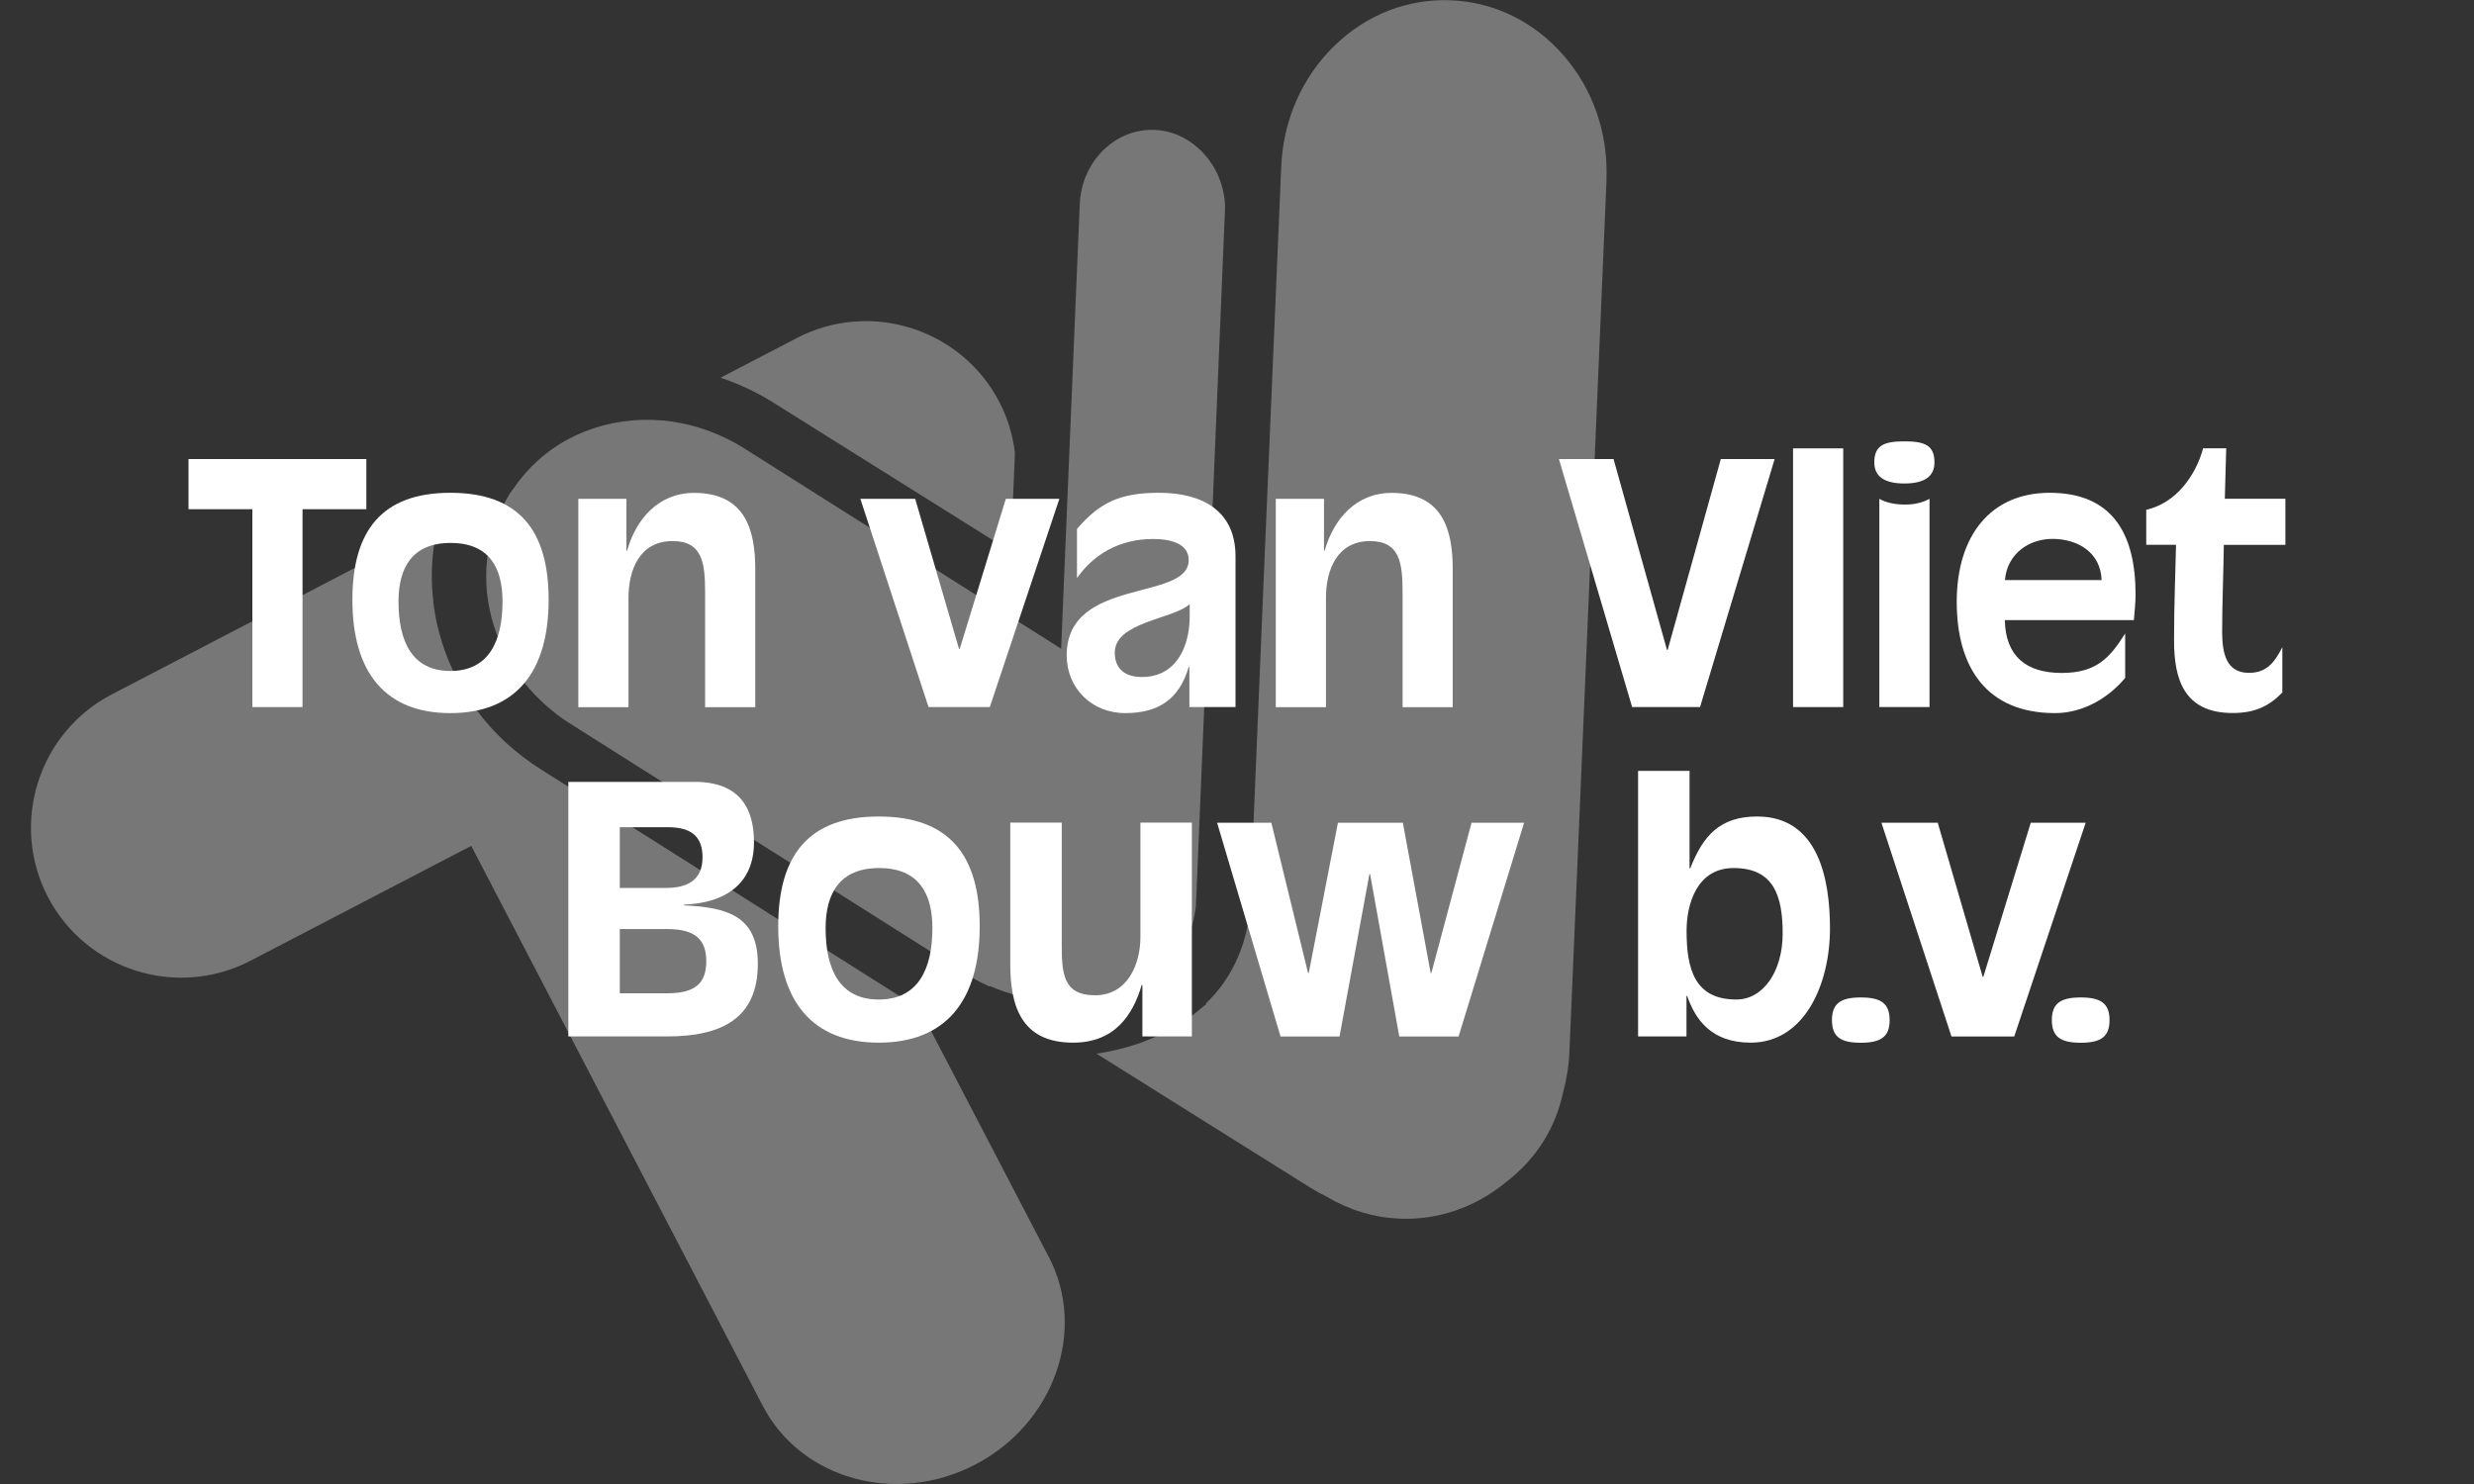 <?xml version="1.0" encoding="UTF-8"?>
<svg xmlns="http://www.w3.org/2000/svg" width="250" height="150" viewBox="0 0 250 150">
  <rect x="0" y="0" width="250" height="150" fill="#333333" stroke="none"/>
  <defs>
    <style>
      .cls-1 {
        mix-blend-mode: multiply;
        opacity: .4;
      }

      .cls-2 {
        isolation: isolate;
      }

      .cls-3 {
        fill: #ddd;
      }

      .cls-4 {
        fill: #fff;
      }
    </style>
  </defs>
  <g class="cls-2">
    <g id="Laag_1" data-name="Laag 1">
      <g class="cls-1">
        <path class="cls-3" d="M80.51,34.17c7.42-3.86,16.6-.97,20.47,6.45.85,1.63,1.36,3.37,1.58,5.12l-.2,4.83c-.3,1.5-.8,2.96-1.55,4.33l-22.8-14.29c-.8-.5-1.62-.93-2.45-1.33-.09-.04-.18-.08-.27-.12-.81-.38-1.64-.7-2.48-.98l7.71-4.01Z"></path>
        <path class="cls-3" d="M105.99,127.06c3.86,7.42.52,16.84-7.45,20.98-7.97,4.15-17.6,1.49-21.46-5.94l-29.46-56.6-22.31,11.61c-7.42,3.86-16.6.97-20.47-6.45-3.86-7.42-.97-16.6,6.45-20.47l32.97-17.16c-.2.79-.34,1.6-.45,2.41-.03.23-.04.45-.07.68-.06.6-.1,1.2-.1,1.8,0,.27,0,.54,0,.81.01.59.06,1.19.12,1.78.03.25.04.5.08.75.12.83.27,1.67.49,2.5,1.49,5.79,5.17,10.76,10.34,14.01h0s0,0,0,0l.03.02,38.21,24.16,13.06,25.08Z"></path>
        <path class="cls-3" d="M100,99.72c-.79-.35-1.56-.76-2.3-1.23l-40.09-25.35c-.47-.29-.92-.61-1.36-.94-.14-.11-.28-.22-.41-.34-.29-.23-.57-.46-.84-.71-.15-.14-.3-.29-.45-.43-.24-.23-.48-.47-.7-.71-.15-.16-.29-.32-.43-.48-.21-.25-.42-.5-.62-.75-.13-.17-.26-.34-.39-.51-.19-.27-.37-.55-.55-.83-.11-.17-.22-.34-.32-.52-.18-.31-.35-.63-.51-.95-.08-.15-.16-.3-.24-.46-.23-.48-.44-.97-.62-1.47-.19-.53-.36-1.08-.51-1.63-.28-1.09-.45-2.19-.51-3.28-.03-.54-.03-1.09,0-1.63.09-1.91.53-3.77,1.29-5.52.1-.22.18-.45.29-.67.24-.48.5-.96.79-1.42.11-.18.24-.34.37-.51,1.46-2.14,3.38-3.87,5.67-5.06,1.36-.71,2.84-1.23,4.41-1.55,2.64-.53,5.35-.43,7.94.25,0,0,0,0,0,0,.04,0,.07.02.11.03h0c.87.23,1.73.54,2.57.9.08.03.15.07.23.1,0,0,0,0,0,0,.78.35,1.54.74,2.27,1.2l.05.03h0s8.16,5.16,8.16,5.16l23.93,15.13.27-6.51.57-13.62s0,0,0,0l.23-5.48.81-19.34c.07-1.58.56-3.06,1.43-4.31.29-.41.61-.8.98-1.16.35-.34.74-.65,1.14-.91.8-.52,1.69-.86,2.61-1.02.46-.08.93-.11,1.41-.09h0c.99.04,1.93.3,2.78.73.85.43,1.62,1.03,2.26,1.75,1.29,1.45,2.08,3.4,2.07,5.5l-1.2,28.73v.03s-1.74,41.7-1.74,41.7c-.14,1.34-.51,2.57-1.09,3.64s-1.36,2-2.33,2.71l-.39.32-.39.32c-.65.43-1.33.79-2.03,1.12-.23.11-.47.19-.7.28-.48.2-.96.39-1.45.54-.29.09-.58.15-.87.22-.46.11-.92.22-1.39.29-.31.05-.62.09-.93.12-.46.05-.93.08-1.4.09-.32,0-.63.01-.95,0-.48-.01-.95-.05-1.43-.11-.31-.03-.61-.06-.91-.11-.52-.08-1.03-.2-1.54-.33-.26-.06-.52-.11-.78-.19-.76-.23-1.51-.49-2.25-.82Z"></path>
        <path class="cls-3" d="M162.34,18.22l-3.75,88.16c-.05,1.28-.26,2.61-.64,4.06-.39,1.79-1.06,3.45-2,4.95-.96,1.53-2.21,2.9-3.78,4.11-3.08,2.54-6.9,3.85-10.76,3.68-2.54-.11-4.98-.83-7.39-2.24-.56-.28-1.11-.58-1.65-.92l-21.57-13.52c2.43-.36,4.8-1.06,6.98-2.2,1.01-.53,1.99-1.14,2.92-1.83l1.18-.97v-.1c2.45-2.32,4.04-5.62,4.42-9.37l1.47-35.25,1.7-39.95c.2-4.7,2.11-9.04,5.39-12.22,3.23-3.14,7.42-4.77,11.79-4.58,4.36.19,8.39,2.16,11.35,5.57,3,3.45,4.54,7.93,4.33,12.64Z"></path>
      </g>
      <g>
        <path class="cls-4" d="M25.51,51.47h-6.46v-5.07h17.97v5.07h-6.45v20h-5.07v-20Z"></path>
        <path class="cls-4" d="M45.51,49.81c6.99,0,9.93,3.88,9.93,10.81,0,7.4-3.41,11.46-9.93,11.46s-9.9-4.05-9.9-11.46c0-6.93,2.94-10.81,9.9-10.81ZM50.78,60.79c0-3.41-1.35-5.91-5.24-5.91s-5.27,2.5-5.27,5.91c0,4.12,1.42,7.03,5.24,7.03s5.27-2.91,5.27-7.03Z"></path>
        <path class="cls-4" d="M58.44,50.42h4.86v5.24h.07c.88-3.14,3.14-5.84,6.76-5.84,5.14,0,6.19,3.68,6.19,7.7v13.96h-5.07v-11.62c0-2.94-.27-5.17-3.28-5.17-3.31,0-4.46,2.87-4.46,5.74v11.05h-5.07v-21.05Z"></path>
        <path class="cls-4" d="M100.02,71.47h-6.19l-6.89-21.05h5.54l4.43,15.17h.07l4.66-15.17h5.41l-7.03,21.05Z"></path>
        <path class="cls-4" d="M120.19,67.42h-.07c-.95,3.24-3.04,4.66-6.42,4.66s-5.91-2.53-5.91-5.84c0-7.97,12.33-5.41,12.33-9.63,0-1.55-1.59-2.13-3.58-2.13-3.48,0-6.05,1.59-7.71,3.95v-4.97c2.33-2.7,4.39-3.65,8.28-3.65,4.53,0,7.74,1.92,7.74,6.42v15.24h-4.66v-4.05ZM120.22,61.06c-1.59,1.52-7.57,1.79-7.57,4.9,0,1.69,1.08,2.47,2.74,2.47,3.45,0,4.83-3.04,4.83-6.15v-1.22Z"></path>
        <path class="cls-4" d="M128.93,50.42h4.86v5.24h.07c.88-3.14,3.14-5.84,6.76-5.84,5.13,0,6.18,3.68,6.18,7.7v13.96h-5.07v-11.62c0-2.94-.27-5.17-3.28-5.17-3.31,0-4.46,2.87-4.46,5.74v11.05h-5.07v-21.05Z"></path>
        <path class="cls-4" d="M157.54,46.4h5.51l5.4,19.29h.07l5.37-19.29h5.44l-7.54,25.07h-6.86l-7.4-25.07Z"></path>
        <path class="cls-4" d="M181.19,45.32h5.07v26.15h-5.07v-26.15Z"></path>
        <path class="cls-4" d="M192.44,44.61c2.06,0,3.04.4,3.04,2.13,0,1.32-.88,2.13-3.04,2.13s-3.04-.81-3.04-2.13c0-1.72.98-2.13,3.04-2.13ZM189.91,50.42c.64.37,1.52.58,2.6.58.98,0,1.76-.2,2.47-.58v21.05h-5.07v-21.05Z"></path>
        <path class="cls-4" d="M214.77,68.5c-1.73,2.09-4.33,3.58-7.1,3.58-6.9,0-9.94-4.59-9.94-11.25s3.41-11.02,9.39-11.02c6.35,0,8.68,4.16,8.68,10.27,0,.88-.1,1.76-.17,2.6h-13.04c.07,3.65,2.16,5.34,5.74,5.34s4.9-1.59,6.42-3.99v4.46ZM212.37,58.63c-.1-2.81-2.43-4.16-4.97-4.16-2.33,0-4.56,1.45-4.8,4.16h9.77Z"></path>
        <path class="cls-4" d="M230.65,69.98c-1.35,1.39-2.77,2.09-5.04,2.09-4.97,0-5.92-3.51-5.92-7.3s.14-6.79.2-9.7h-3.01v-3.54c2.98-.68,4.97-3.38,5.75-6.22h2.33l-.14,5.1h6.12v4.66h-6.22c-.04,2.94-.17,5.88-.17,8.79,0,2.16.41,4.15,2.7,4.15,1.79,0,2.6-1.05,3.38-2.6v4.56Z"></path>
      </g>
      <g>
        <path class="cls-4" d="M57.43,79.03h12.76c2.39,0,6,.69,6,6.1,0,4.23-2.91,6.14-7.07,6.31v.07c4.27.21,7.46,1.01,7.46,5.9,0,5.52-3.64,7.35-9.16,7.35h-9.99v-25.74ZM62.63,89.75h4.65c2.12,0,3.71-.73,3.71-3.09,0-2.08-1.08-3.05-3.54-3.05h-4.82v6.14ZM62.63,100.4h4.82c2.81,0,3.92-1.04,3.92-3.23s-1.11-3.26-3.92-3.26h-4.82v6.49Z"></path>
        <path class="cls-4" d="M88.8,82.53c7.19,0,10.2,3.99,10.2,11.1,0,7.6-3.5,11.76-10.2,11.76s-10.16-4.16-10.16-11.76c0-7.11,3.01-11.1,10.16-11.1ZM94.22,93.81c0-3.5-1.39-6.07-5.38-6.07s-5.41,2.57-5.41,6.07c0,4.23,1.46,7.22,5.37,7.22s5.42-2.98,5.42-7.22Z"></path>
        <path class="cls-4" d="M115.44,99.57h-.07c-.9,3.05-2.74,5.82-6.94,5.82-5.27,0-6.34-3.78-6.34-7.91v-14.33h5.2v12.14c0,3.02.07,5.31,3.37,5.31s4.58-3.16,4.58-5.9v-11.55h5.2v21.61h-5v-5.2Z"></path>
        <path class="cls-4" d="M147.37,104.77h-5.97l-2.95-16.41h-.07l-3.02,16.41h-5.96l-6.41-21.61h5.48l3.71,15.19h.07l2.95-15.19h6.56l2.81,15.19h.07l4.06-15.19h5.31l-6.62,21.61Z"></path>
        <path class="cls-4" d="M165.53,77.92h5.2v9.85h.07c1.29-3.29,2.99-5.24,6.76-5.24,6.21,0,7.36,6.38,7.36,11.31,0,5.69-2.6,11.55-8.01,11.55-3.96,0-5.59-2.32-6.42-4.72h-.07v4.09h-4.89v-26.85ZM175.18,87.74c-3.71,0-4.75,3.64-4.75,6.35,0,3.89.83,6.94,5.03,6.94,2.74,0,4.68-2.88,4.68-6.66s-.87-6.63-4.96-6.63Z"></path>
        <path class="cls-4" d="M188.03,100.82c2.02,0,2.92.59,2.92,2.29s-.9,2.29-2.92,2.29-2.91-.59-2.91-2.29.91-2.29,2.91-2.29Z"></path>
        <path class="cls-4" d="M203.54,104.77h-6.34l-7.08-21.61h5.69l4.54,15.57h.07l4.79-15.57h5.55l-7.22,21.61Z"></path>
        <path class="cls-4" d="M210.26,100.82c2.01,0,2.91.59,2.91,2.29s-.9,2.29-2.91,2.29-2.92-.59-2.92-2.29.9-2.29,2.92-2.29Z"></path>
      </g>
    </g>
  </g>
</svg>
